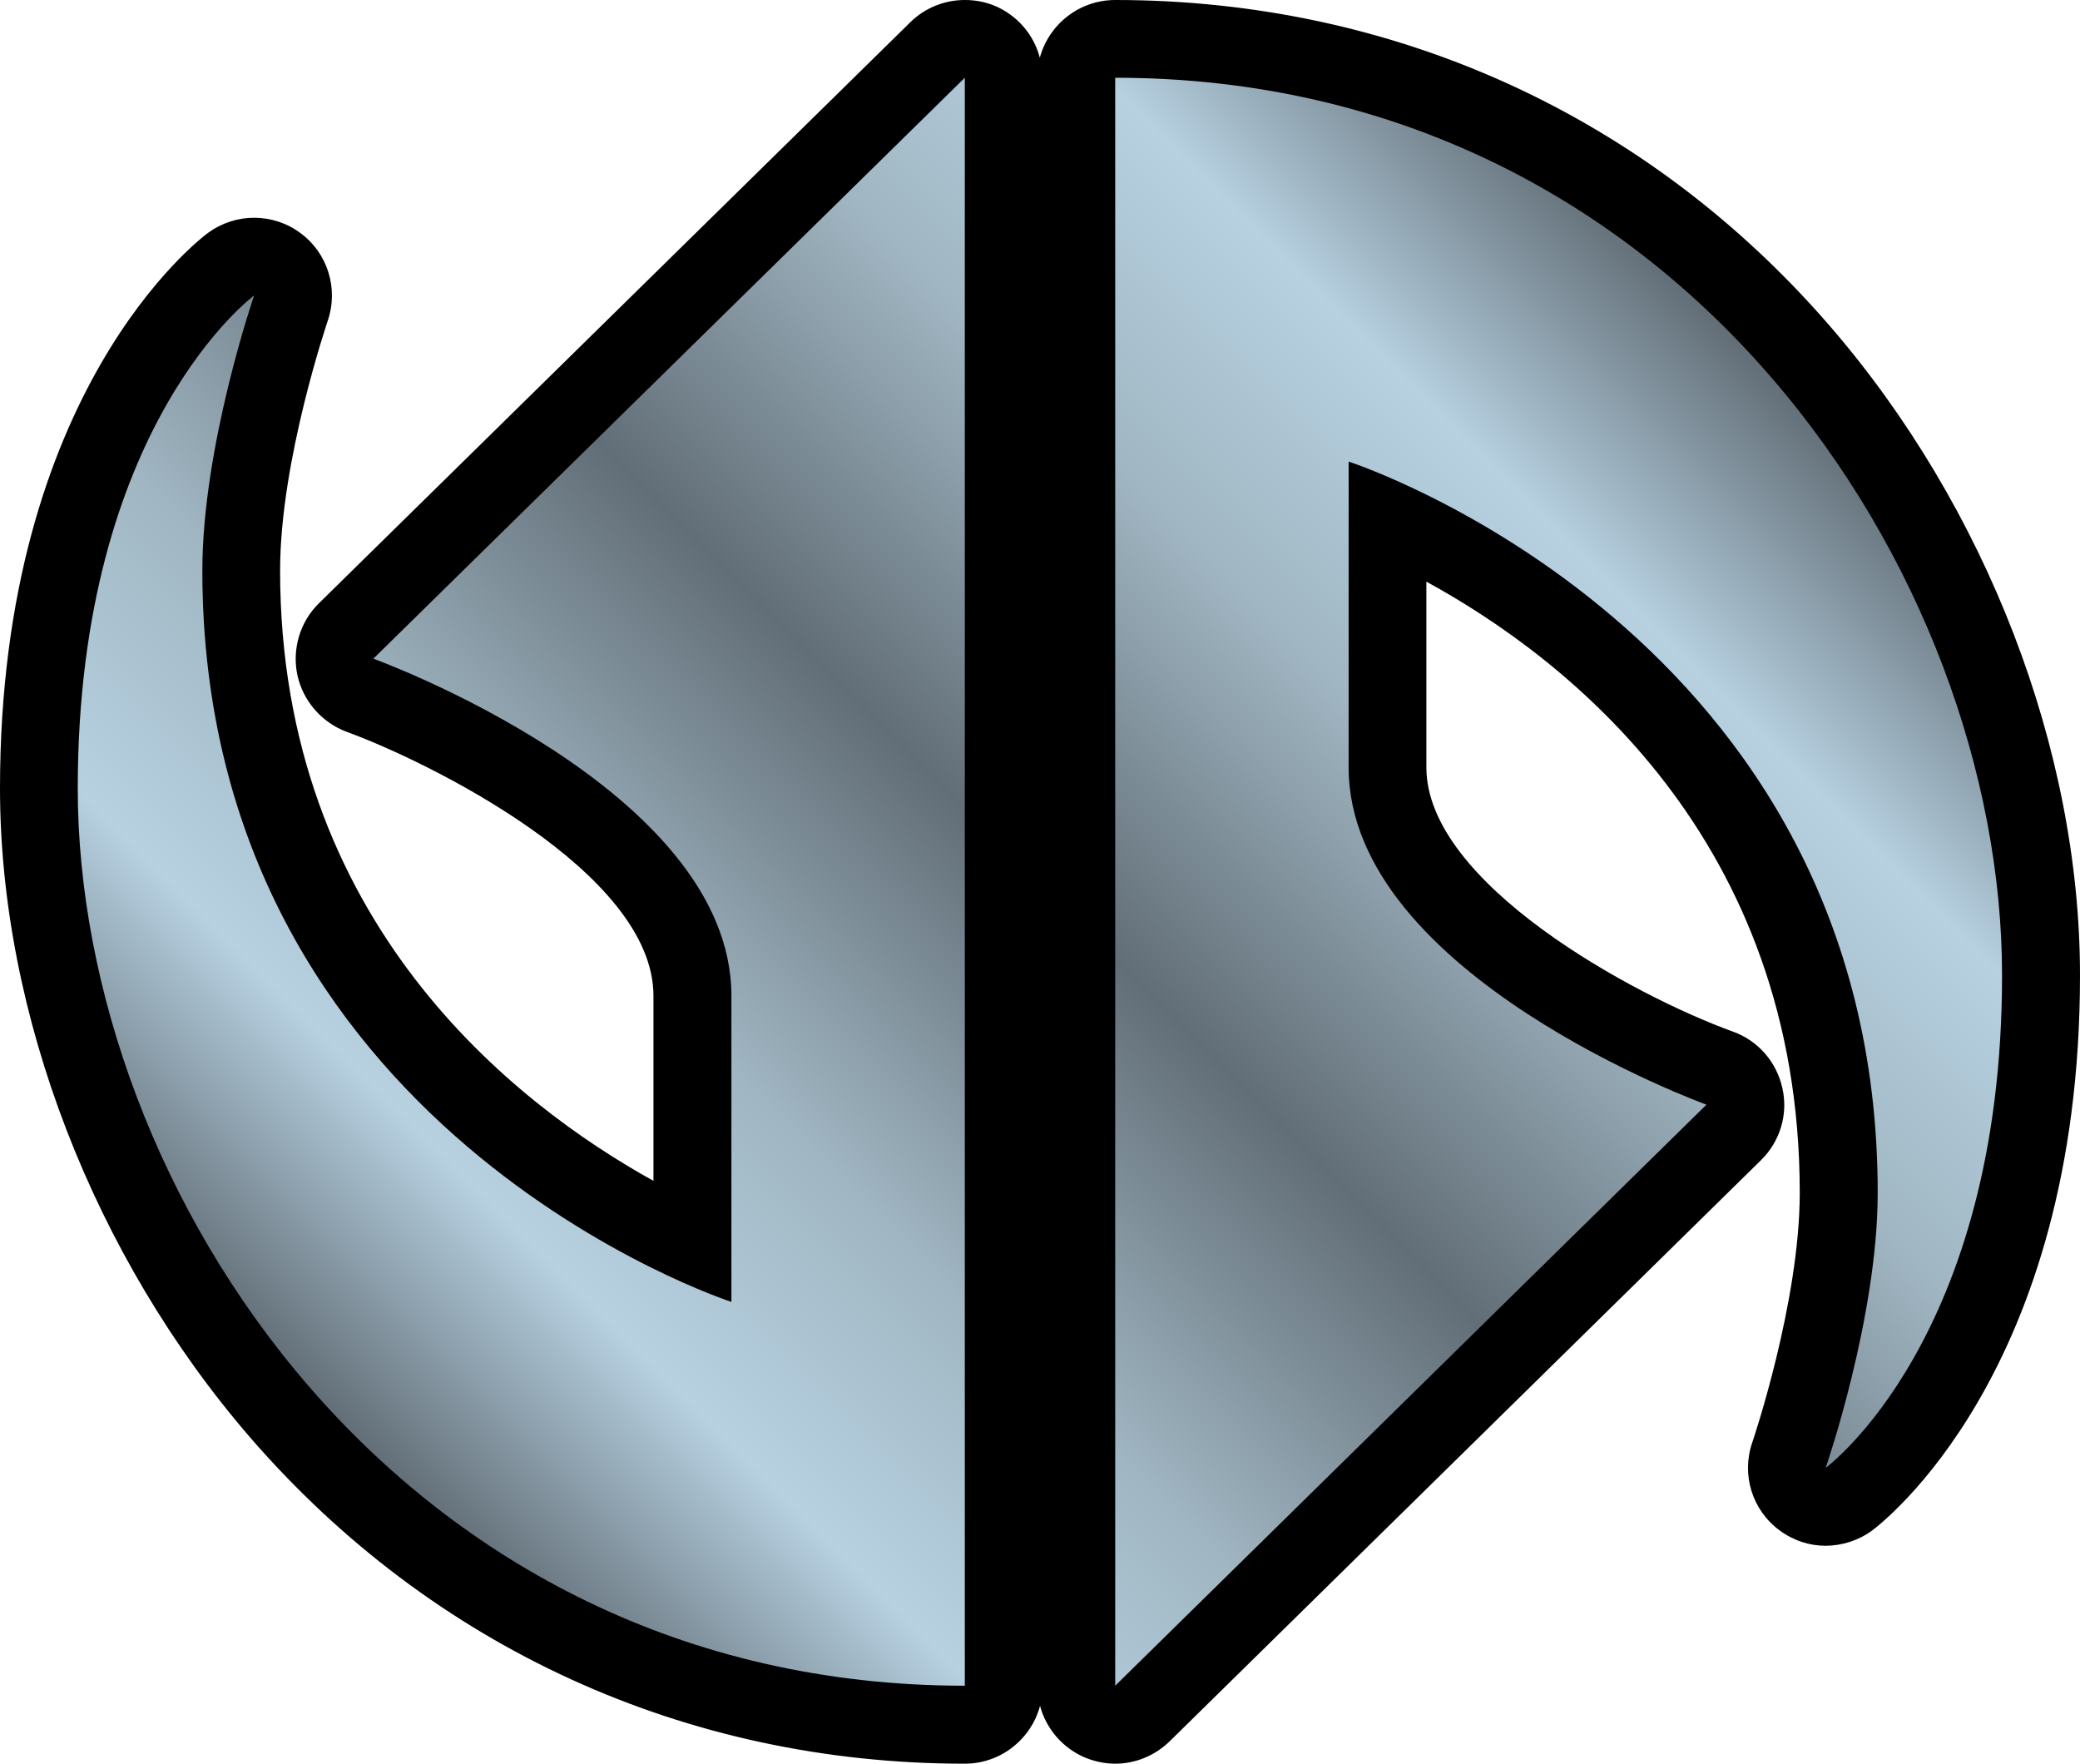 <svg xmlns="http://www.w3.org/2000/svg" xmlns:xlink="http://www.w3.org/1999/xlink" width="600" height="508.709"><defs><linearGradient x2="1" id="a" gradientUnits="userSpaceOnUse" gradientTransform="scale(34.779) rotate(45 -11.322 18.946)"><stop offset="0" stop-color="#626e77"/><stop offset=".15" stop-color="#b7d1e1"/><stop offset=".3" stop-color="#a0b6c2"/><stop offset=".5" stop-color="#626e77"/><stop offset=".7" stop-color="#a0b6c2"/><stop offset=".85" stop-color="#b7d1e1"/><stop offset="1" stop-color="#626e77"/></linearGradient><linearGradient x2="1" id="b" xlink:href="#a" gradientUnits="userSpaceOnUse" gradientTransform="scale(505.492) rotate(-45 1.154 .14)"/></defs><path d="M278.307 508.71c-80.39 0-153.572-33.445-206.085-94.025C27.02 362.462 0 292.45 0 227.393 0 112.643 57.57 68.98 60.013 67.163c3.968-2.89 8.634-4.36 13.285-4.36 4.65 0 9.374 1.47 13.284 4.36 7.95 5.8 11.134 16.076 7.95 25.378-.116.408-13.735 40.378-13.735 72.005 0 101.22 67.44 153.747 107.7 176.057v-53.37c0-35.828-65.52-67.79-88.456-76.132-7.208-2.675-12.6-8.867-14.257-16.352-1.584-7.558.74-15.392 6.25-20.784L262.58 6.424C266.84 2.224 272.523 0 278.308 0c2.907 0 5.858.508 8.692 1.7 6.467 2.733 11.25 8.358 12.95 14.942C302.55 7.05 311.3 0 321.692 0c80.39 0 153.572 33.328 206.04 93.908C572.98 146.145 600 216.2 600 281.272c0 114.736-57.57 158.398-60.013 160.214-3.968 2.893-8.62 4.317-13.285 4.375-4.71 0-9.36-1.48-13.342-4.432-7.893-5.784-11.12-16.06-7.893-25.377.117-.333 13.692-40.36 13.692-71.99 0-102.133-67.34-154.254-107.702-176.288v53.603c0 33.328 59.606 65.74 88.457 76.19 7.267 2.617 12.602 8.794 14.244 16.352 1.7 7.5-.685 15.334-6.193 20.726L337.42 502.24c-4.318 4.2-9.942 6.47-15.727 6.47-2.95 0-5.9-.626-8.692-1.76-6.525-2.776-11.234-8.343-12.993-14.927-2.558 9.593-11.308 16.686-21.7 16.686"/><path d="M321.693 486.223L492.24 318.626s-103.21-37.354-103.21-97.25v-88.24S541.645 182.54 541.645 344.06c0 35.945-15 79.316-15 79.316s50.87-37.354 50.87-142.104c0-115.26-92.758-258.846-255.82-258.846v463.797zM107.7 189.98s103.283 37.412 103.283 97.25v88.284S58.37 326.124 58.37 164.544C58.37 128.66 73.3 85.23 73.3 85.23s-50.87 37.412-50.87 142.162c0 115.2 92.773 258.83 255.88 258.83V22.427L107.7 189.98z" fill="url(#b)"/></svg>